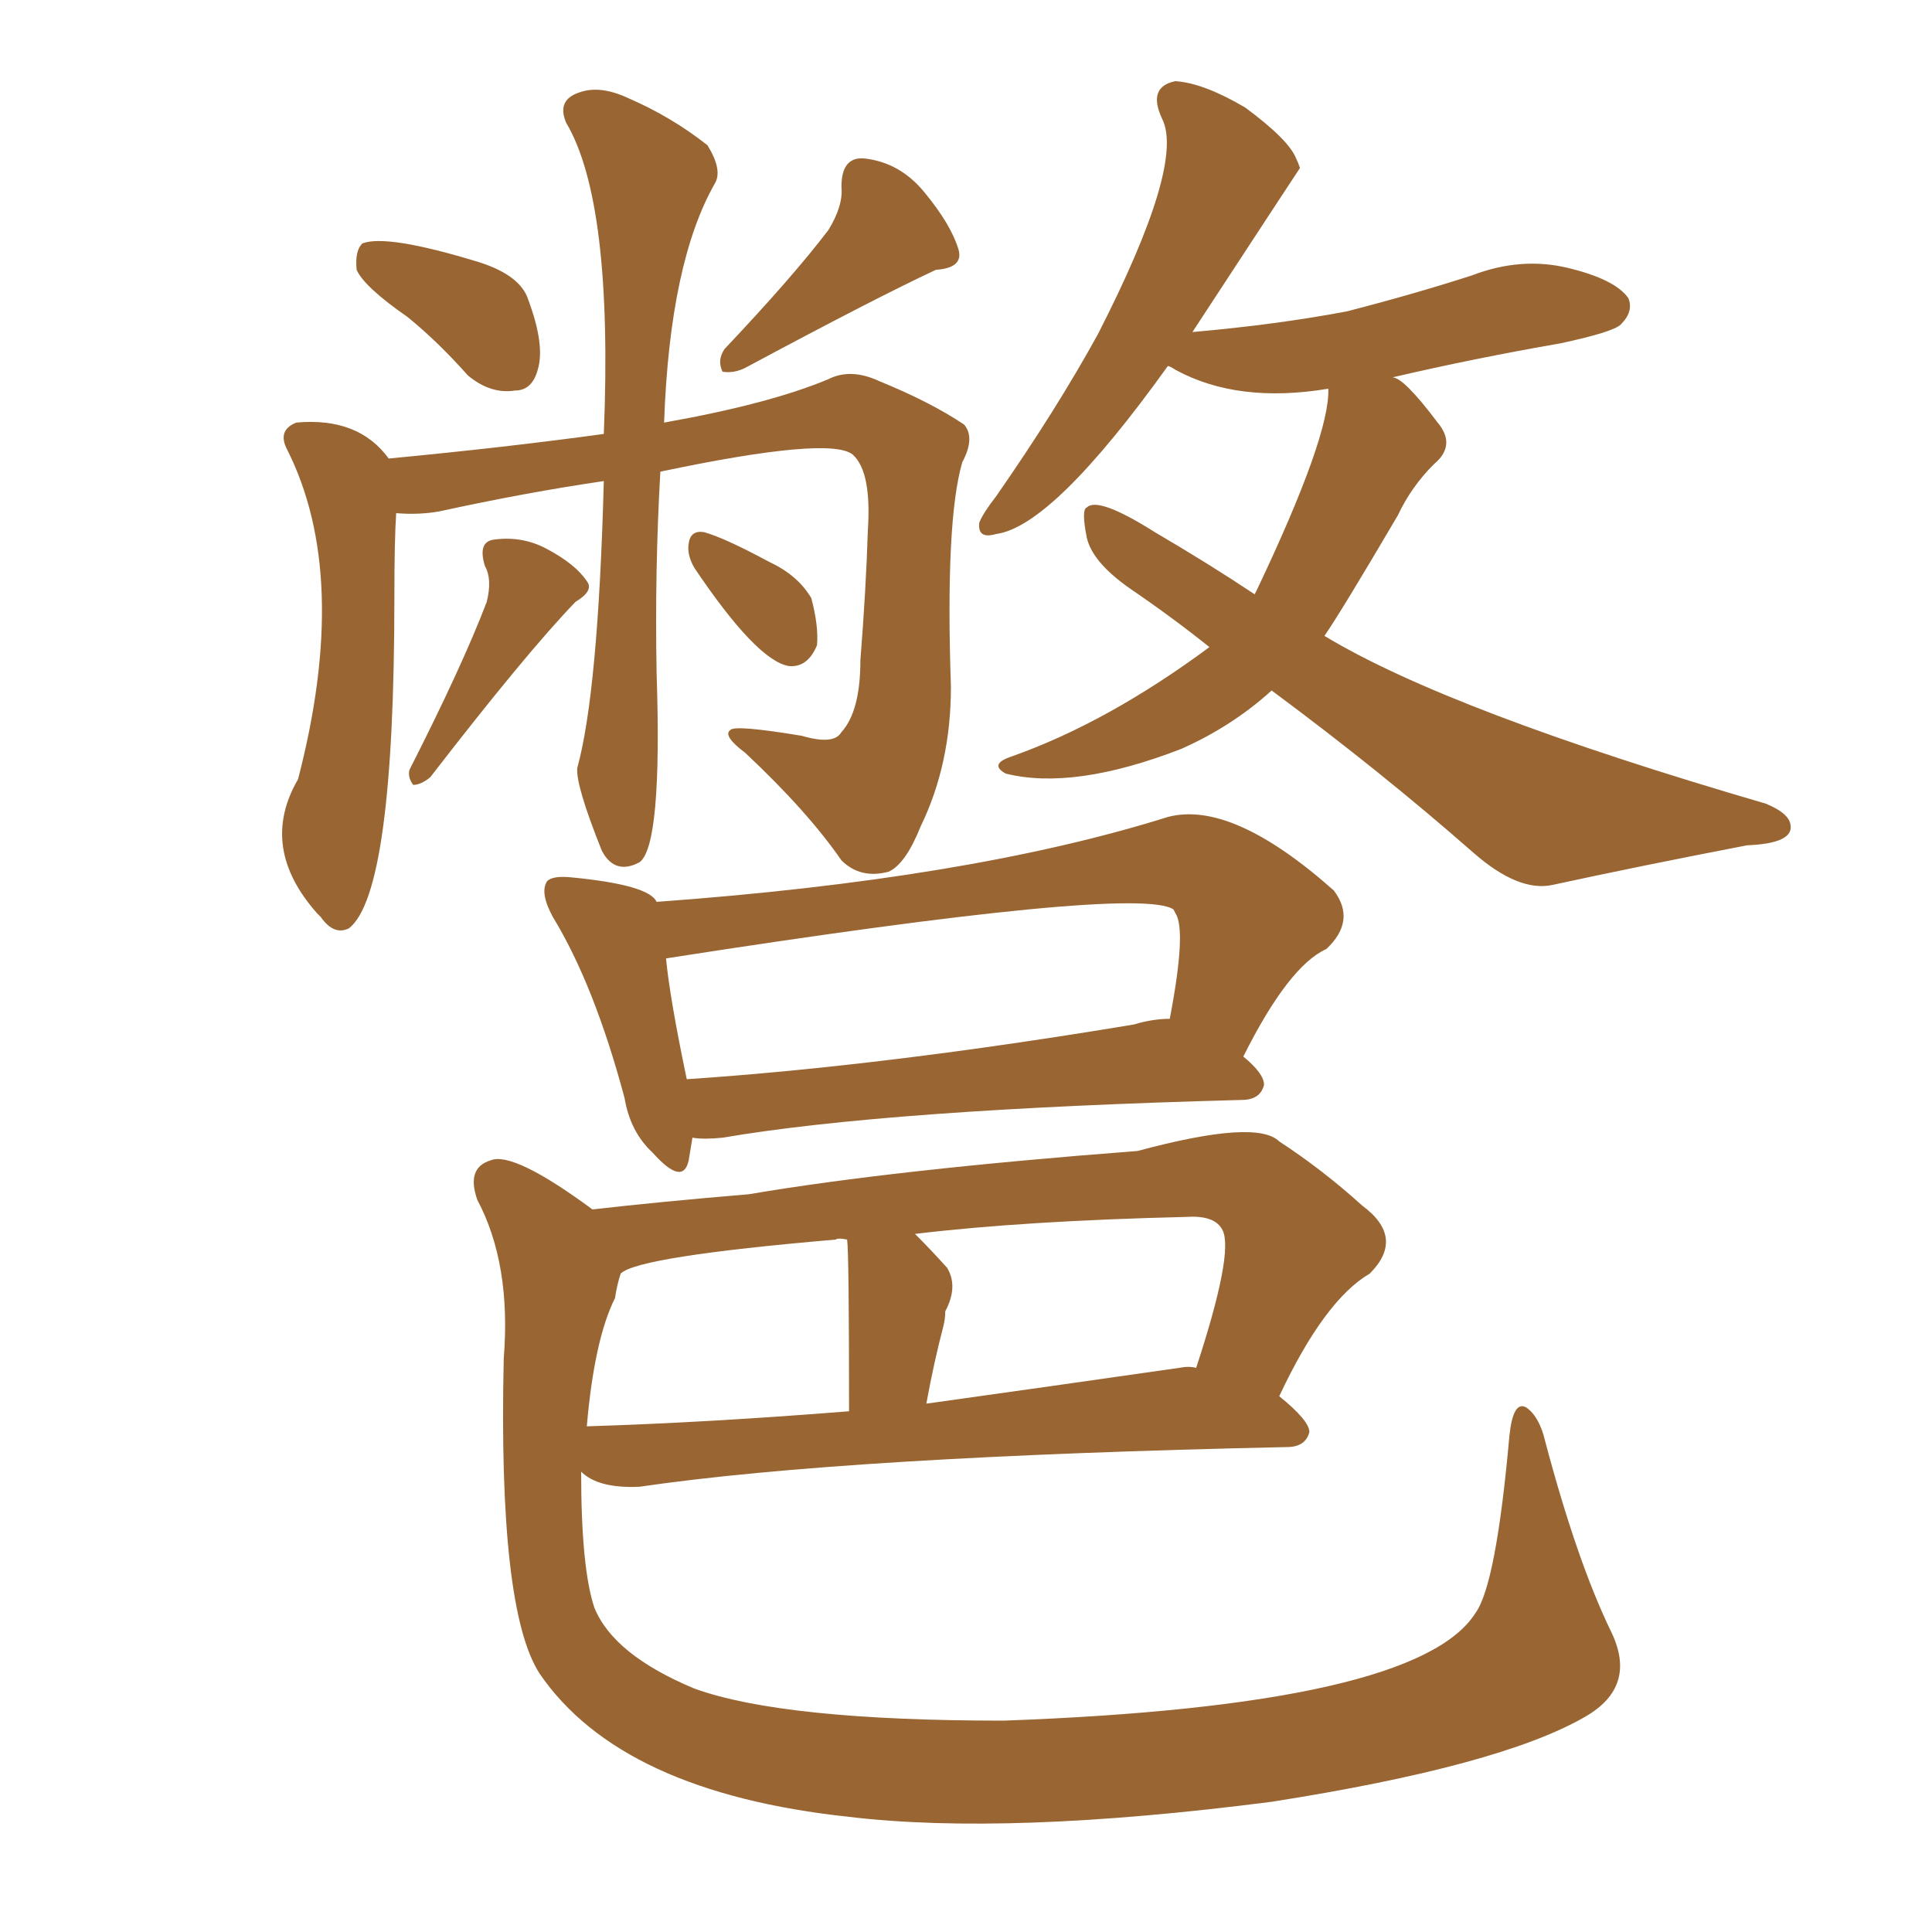 <svg xmlns="http://www.w3.org/2000/svg" xmlns:xlink="http://www.w3.org/1999/xlink" width="150" height="150"><path fill="#996633" padding="10" d="M46.88 37.35L46.88 37.35Q40.87 38.23 34.13 39.70L34.13 39.70Q32.52 39.99 30.76 39.84L30.76 39.84Q30.62 41.89 30.62 46.29L30.62 46.29Q30.62 69.29 27.10 72.07L27.10 72.07Q25.93 72.66 24.90 71.19L24.90 71.19Q24.61 70.90 24.61 70.90L24.61 70.90Q20.07 65.77 23.14 60.50L23.14 60.50Q27.25 44.68 22.27 34.86L22.27 34.86Q21.53 33.40 23.00 32.81L23.00 32.81Q27.83 32.37 30.18 35.60L30.18 35.60Q39.40 34.72 46.88 33.69L46.88 33.69Q47.61 15.67 43.95 9.52L43.95 9.52Q43.21 7.76 44.97 7.18L44.97 7.18Q46.58 6.59 48.78 7.62L48.78 7.62Q52.15 9.08 54.93 11.28L54.93 11.28Q56.10 13.18 55.52 14.21L55.52 14.21Q52.00 20.36 51.56 32.81L51.56 32.81Q59.77 31.35 64.31 29.44L64.31 29.44Q66.06 28.56 68.26 29.59L68.26 29.59Q72.22 31.20 74.85 32.96L74.85 32.96Q75.73 33.98 74.71 35.89L74.71 35.89Q73.39 40.43 73.83 53.32L73.83 53.32Q73.83 59.33 71.48 64.16L71.48 64.16Q70.31 67.09 68.99 67.68L68.99 67.68Q66.80 68.26 65.33 66.80L65.33 66.80Q62.70 62.99 57.86 58.45L57.86 58.45Q56.10 57.13 56.69 56.69L56.69 56.69Q56.98 56.25 62.26 57.13L62.26 57.13Q64.75 57.86 65.33 56.84L65.33 56.84Q66.80 55.22 66.80 51.27L66.80 51.27Q67.24 45.70 67.38 41.16L67.38 41.16Q67.68 36.62 66.21 35.30L66.21 35.30Q64.45 33.84 51.27 36.62L51.27 36.62Q50.83 44.24 50.98 52.29L50.98 52.29Q51.42 65.63 49.66 66.94L49.66 66.94Q47.75 67.97 46.73 66.06L46.73 66.06Q44.68 60.94 44.82 59.62L44.82 59.62Q46.44 53.76 46.88 37.35ZM31.64 24.61L31.64 24.61Q28.27 22.27 27.69 20.95L27.69 20.95Q27.54 19.48 28.13 18.90L28.13 18.90Q30.03 18.16 37.21 20.36L37.21 20.36Q40.43 21.39 41.02 23.29L41.02 23.29Q42.33 26.81 41.75 28.71L41.75 28.71Q41.31 30.32 39.99 30.32L39.99 30.32Q38.09 30.62 36.33 29.15L36.33 29.15Q33.98 26.51 31.64 24.61ZM64.31 17.87L64.31 17.87Q65.48 15.97 65.33 14.50L65.33 14.50Q65.33 12.16 67.09 12.30L67.09 12.30Q69.87 12.60 71.78 14.94L71.78 14.94Q73.83 17.43 74.41 19.34L74.41 19.34Q74.85 20.80 72.66 20.95L72.66 20.95Q67.97 23.14 57.86 28.56L57.86 28.56Q56.98 29.00 56.10 28.86L56.10 28.86Q55.66 27.98 56.25 27.10L56.25 27.10Q61.52 21.53 64.31 17.87ZM37.79 46.73L37.79 46.73Q38.23 44.97 37.65 43.95L37.65 43.95Q37.06 42.04 38.38 41.89L38.38 41.89Q40.58 41.60 42.48 42.63L42.48 42.63Q44.68 43.80 45.56 45.12L45.56 45.12Q46.14 45.85 44.68 46.73L44.68 46.73Q40.87 50.68 33.40 60.35L33.40 60.35Q32.67 60.94 32.08 60.94L32.08 60.94Q31.64 60.35 31.79 59.77L31.79 59.77Q35.89 51.71 37.79 46.73ZM53.91 44.09L53.91 44.09Q53.32 43.07 53.47 42.19L53.47 42.19Q53.61 41.16 54.64 41.31L54.64 41.31Q56.25 41.75 59.77 43.65L59.77 43.65Q61.96 44.68 62.99 46.44L62.99 46.44Q63.57 48.63 63.43 50.10L63.43 50.10Q62.70 51.86 61.23 51.71L61.23 51.71Q58.74 51.27 53.91 44.09ZM98.73 53.61L98.73 53.61Q95.65 56.40 91.70 58.15L91.70 58.15Q83.35 61.38 78.08 60.06L78.08 60.06Q76.76 59.33 78.52 58.74L78.52 58.74Q85.99 56.10 93.90 50.24L93.90 50.24Q90.97 47.90 87.74 45.70L87.74 45.70Q84.81 43.65 84.38 41.75L84.38 41.75Q83.94 39.55 84.38 39.40L84.38 39.40Q85.25 38.53 89.65 41.31L89.65 41.31Q93.90 43.80 97.41 46.14L97.41 46.14Q97.56 45.85 97.56 45.85L97.56 45.85Q103.27 33.84 103.13 30.18L103.13 30.18Q96.09 31.35 91.26 28.71L91.26 28.71Q90.82 28.42 90.67 28.42L90.67 28.42Q81.74 40.87 77.34 41.46L77.34 41.46Q75.88 41.89 76.03 40.58L76.03 40.58Q76.32 39.84 77.34 38.53L77.34 38.53Q82.03 31.79 85.25 25.93L85.25 25.93Q91.99 12.74 90.23 9.23L90.23 9.23Q89.06 6.74 91.26 6.30L91.26 6.30Q93.46 6.45 96.68 8.35L96.68 8.35Q100.05 10.84 100.63 12.30L100.63 12.30Q100.78 12.60 100.93 13.04L100.93 13.04Q100.63 13.48 92.58 25.78L92.58 25.78Q99.17 25.20 104.59 24.17L104.59 24.17Q109.72 22.85 114.26 21.39L114.26 21.39Q118.07 19.92 121.73 20.80L121.73 20.80Q125.39 21.68 126.42 23.14L126.42 23.14Q126.86 24.17 125.83 25.20L125.83 25.20Q125.24 25.78 121.14 26.66L121.14 26.66Q114.40 27.83 108.11 29.30L108.11 29.30Q108.98 29.30 111.62 32.81L111.62 32.81Q113.09 34.57 111.33 36.04L111.33 36.04Q109.57 37.79 108.54 39.99L108.54 39.99Q104.15 47.46 102.83 49.37L102.83 49.37Q112.50 55.22 137.11 62.40L137.11 62.40Q138.87 63.13 139.01 64.01L139.01 64.01Q139.31 65.48 135.64 65.63L135.64 65.63Q127.29 67.24 120.56 68.70L120.56 68.70Q117.92 69.29 114.40 66.21L114.40 66.21Q107.23 59.91 98.73 53.61ZM53.76 88.33L53.76 88.33Q53.61 89.21 53.47 90.09L53.47 90.09Q53.03 92.14 50.68 89.50L50.68 89.50Q48.93 87.89 48.49 85.25L48.49 85.25Q46.14 76.46 42.92 71.19L42.92 71.19Q41.89 69.29 42.48 68.41L42.48 68.41Q42.92 67.97 44.38 68.12L44.38 68.12Q50.39 68.70 50.98 70.02L50.98 70.02Q75.29 68.26 90.67 63.43L90.67 63.43Q95.65 62.11 103.56 69.14L103.56 69.14Q105.32 71.48 102.98 73.68L102.98 73.68Q100.05 75 96.53 82.03L96.53 82.03Q98.14 83.35 98.14 84.23L98.14 84.23Q97.85 85.40 96.39 85.40L96.39 85.40Q68.99 86.13 56.10 88.33L56.10 88.33Q54.64 88.48 53.76 88.33ZM88.04 79.54L88.04 79.54Q89.50 79.10 90.82 79.10L90.82 79.10Q92.14 72.22 91.26 70.90L91.26 70.90Q91.11 70.61 91.11 70.61L91.11 70.61Q88.33 68.70 51.71 74.41L51.71 74.41Q52.00 77.49 53.32 83.79L53.32 83.79Q68.70 82.76 88.04 79.54ZM46.00 93.90L46.00 93.90Q51.12 93.31 58.15 92.72L58.15 92.72Q69.29 90.82 88.33 89.36L88.33 89.36Q97.56 86.87 99.32 88.62L99.32 88.62Q102.69 90.82 105.76 93.60L105.76 93.60Q109.13 96.09 106.35 98.88L106.35 98.88Q102.83 100.93 99.32 108.40L99.32 108.40Q101.66 110.30 101.66 111.18L101.66 111.18Q101.37 112.35 99.90 112.35L99.90 112.35Q65.63 113.09 49.66 115.43L49.66 115.43Q46.44 115.58 45.12 114.26L45.12 114.26Q45.12 121.73 46.14 124.80L46.14 124.80Q47.61 128.47 53.91 131.10L53.91 131.10Q60.79 133.59 77.93 133.59L77.93 133.59Q110.01 132.42 114.55 125.24L114.55 125.24Q116.16 123.05 117.19 111.47L117.19 111.47Q117.48 108.69 118.51 109.28L118.51 109.28Q119.53 110.01 119.97 111.91L119.97 111.91Q122.46 121.29 125.10 126.71L125.10 126.71Q127.15 130.96 123.05 133.30L123.05 133.30Q116.46 137.11 98.73 139.89L98.73 139.89Q78.22 142.53 65.92 141.06L65.92 141.06Q48.19 139.16 41.89 129.93L41.89 129.93Q38.67 124.95 39.11 105.47L39.11 105.47Q39.70 98.14 37.06 93.16L37.06 93.16Q36.18 90.67 38.09 90.09L38.09 90.09Q39.84 89.36 46.00 93.90ZM47.75 100.78L47.75 100.78Q46.14 104.00 45.56 110.74L45.56 110.74Q54.93 110.45 65.92 109.57L65.92 109.57Q65.92 97.27 65.77 96.24L65.77 96.24Q65.04 96.09 64.89 96.24L64.89 96.24Q49.51 97.56 48.19 98.88L48.19 98.88Q47.90 99.76 47.75 100.78ZM91.55 106.20L91.55 106.20L91.55 106.20Q92.29 106.05 92.87 106.20L92.87 106.20Q95.80 97.27 94.92 95.51L94.92 95.51Q94.34 94.34 92.14 94.48L92.14 94.48Q79.54 94.78 71.04 95.80L71.04 95.80Q72.22 96.97 73.54 98.44L73.54 98.44Q74.41 99.90 73.39 101.81L73.39 101.81Q73.39 102.39 73.24 102.98L73.24 102.98Q72.51 105.76 71.92 108.98L71.92 108.98Q81.30 107.67 91.55 106.20Z"/></svg>